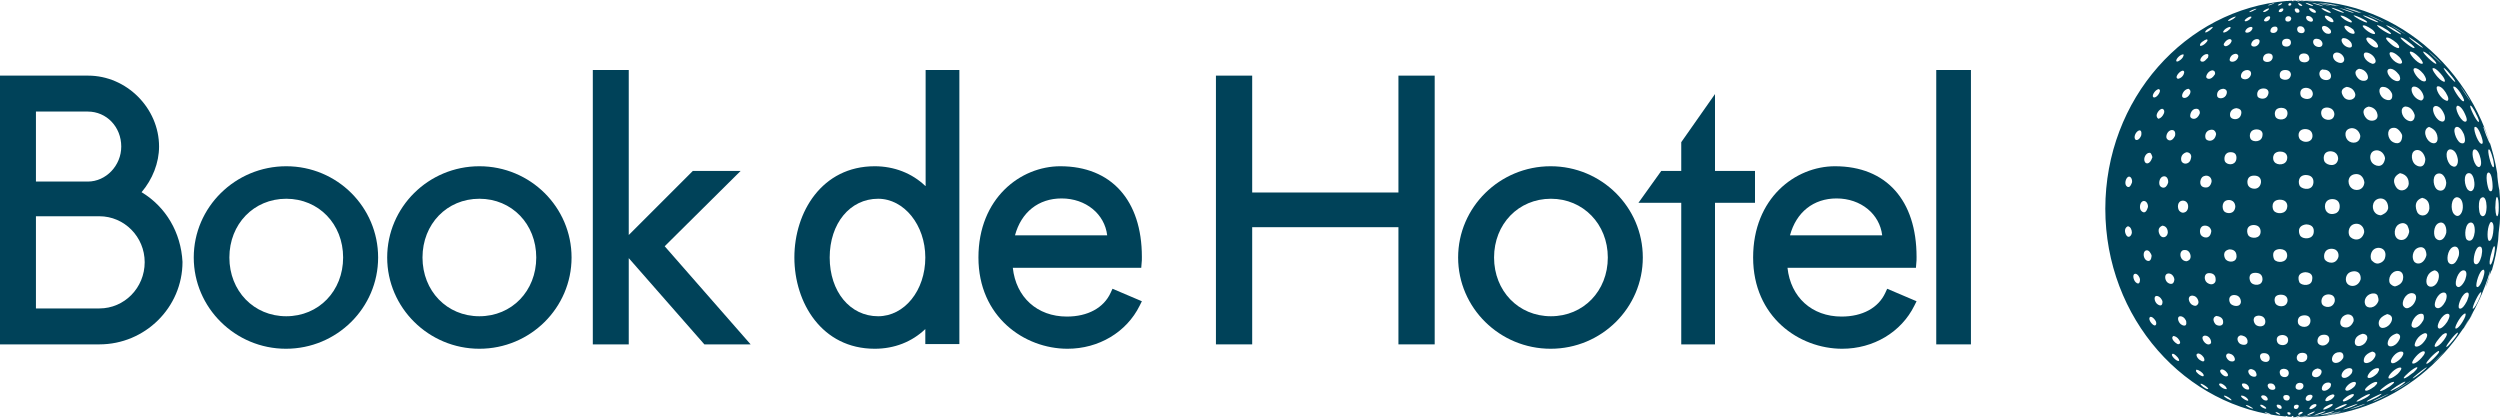 <?xml version="1.0" encoding="utf-8"?>
<!-- Generator: Adobe Illustrator 27.0.0, SVG Export Plug-In . SVG Version: 6.00 Build 0)  -->
<svg version="1.1" id="Layer_1" xmlns="http://www.w3.org/2000/svg" xmlns:xlink="http://www.w3.org/1999/xlink" x="0px" y="0px"
	 viewBox="0 0 800 134" style="enable-background:new 0 0 800 134;" xml:space="preserve">
<style type="text/css">
	.st0{fill:#004259;}
</style>
<g>
	<g>
		<path class="st0" d="M45.3,61.5c3.5-4.1,5.6-9.4,5.6-14.6c0-12.3-10.4-22.7-22.7-22.7H0v86h31.8c14.6,0,26.6-11.8,26.6-26.4
			C57.9,74.4,53.1,66.2,45.3,61.5z M11.5,69.2h20.3c8,0,14.5,6.6,14.5,14.7c0,8.2-6.5,14.8-14.5,14.8H11.5V69.2z M28.1,58.1H11.5
			V35.7h16.6c6,0,10.7,4.9,10.7,11.2C38.8,53,33.9,58.1,28.1,58.1z"/>
		<path class="st0" d="M91.6,53.2C75.3,53.2,62,66.3,62,82.4s13.3,29.2,29.5,29.2c16.3,0,29.5-13.1,29.5-29.2S107.9,53.2,91.6,53.2z
			 M109.8,82.4c0,10.7-7.8,18.8-18.2,18.8c-10.4,0-18.2-8.1-18.2-18.8s7.8-18.8,18.2-18.8C102,63.6,109.8,71.7,109.8,82.4z"/>
		<path class="st0" d="M153.4,53.2c-16.3,0-29.5,13.1-29.5,29.2s13.3,29.2,29.5,29.2c16.3,0,29.5-13.1,29.5-29.2
			S169.7,53.2,153.4,53.2z M171.6,82.4c0,10.7-7.8,18.8-18.2,18.8c-10.4,0-18.2-8.1-18.2-18.8s7.8-18.8,18.2-18.8
			C163.8,63.6,171.6,71.7,171.6,82.4z"/>
		<polygon class="st0" points="237,54.7 221.7,54.7 201.2,75.2 201.2,22.4 189.7,22.4 189.7,110.2 201.2,110.2 201.2,82.6 
			225.4,110.2 240.2,110.2 212.7,78.8 		"/>
		<path class="st0" d="M296.1,59.5c-4.3-4.1-10-6.3-16.2-6.3c-16.9,0-25.7,14.7-25.7,29.2s8.8,29.2,25.7,29.2
			c6.3,0,11.9-2.2,16.2-6.3v4.8H307V22.4h-10.8V59.5z M296.1,82.4c0,10.6-6.7,18.8-15.1,18.8c-9,0-15.5-7.9-15.5-18.8
			S272,63.6,281,63.6C289.3,63.6,296.1,72,296.1,82.4z"/>
		<path class="st0" d="M365.3,84.4c0.1-0.7,0.1-1.4,0.1-2.2c0-18.1-9.8-29-26.1-29c-12.7,0-26.2,10.2-26.2,29.2s14.7,29.2,28.5,29.2
			c10,0,18.9-5.3,23.1-13.8l0.7-1.4l-9.4-4l-0.6,1.3c-2.2,4.8-7.3,7.6-14,7.6c-9.5,0-16.3-6.2-17.3-15.6h41.1L365.3,84.4z
			 M324.8,75.3c2-7.4,7.5-11.8,14.9-11.8c7.8,0,13.8,5,14.6,11.8H324.8z"/>
		<polygon class="st0" points="447.5,61.6 400.7,61.6 400.7,24.2 389.1,24.2 389.1,110.2 400.7,110.2 400.7,72.7 447.5,72.7 
			447.5,110.2 459.1,110.2 459.1,24.2 447.5,24.2 		"/>
		<path class="st0" d="M496.2,53.2c-16.3,0-29.6,13.1-29.6,29.2s13.3,29.2,29.6,29.2c16.3,0,29.5-13.1,29.5-29.2
			S512.5,53.2,496.2,53.2z M514.5,82.4c0,10.7-7.8,18.8-18.2,18.8c-10.4,0-18.2-8.1-18.2-18.8s7.8-18.8,18.2-18.8
			C506.6,63.6,514.5,71.7,514.5,82.4z"/>
		<polygon class="st0" points="561.6,54.7 548.8,54.7 548.8,30.1 538,45.5 538,54.7 531.6,54.7 524.3,64.9 538,64.9 538,110.2 
			548.8,110.2 548.8,64.9 561.6,64.9 		"/>
		<path class="st0" d="M613.2,84.4c0.1-0.7,0.1-1.4,0.1-2.2c0-18.1-9.7-29-26.1-29c-12.7,0-26.2,10.2-26.2,29.2s14.7,29.2,28.5,29.2
			c10,0,18.9-5.3,23.1-13.8l0.7-1.4l-9.4-4l-0.6,1.3c-2.2,4.8-7.3,7.6-14,7.6c-9.5,0-16.3-6.2-17.3-15.6h41.1L613.2,84.4z
			 M572.8,75.3c2-7.4,7.5-11.8,14.9-11.8c7.8,0,13.8,5,14.6,11.8H572.8z"/>
		<rect x="619.6" y="22.4" class="st0" width="11.1" height="87.8"/>
	</g>
	<g>
		<path class="st0" d="M737.8,0.3c0.3,0,0.5,0,0.8,0.1c0.3,0,0.6,0.1,0.8,0.1c-0.3,0-0.7-0.1-1-0.1c-0.1,0-0.1,0-0.2,0
			C738.1,0.3,738,0.3,737.8,0.3z"/>
		<path class="st0" d="M737.3,133.7c0.1,0,0.1,0,0.2,0c0.2,0,0.4,0,0.6,0C737.7,133.7,737.5,133.7,737.3,133.7z"/>
		<path class="st0" d="M795.5,91.7c-0.1,0.2-0.1,0.2-0.1,0.3c0,0,0,0,0,0c0-0.4,1.8-5.6,2-5.6c0,0,0,0.1,0,0.1
			c0.9-3.1,1.6-6.3,2-9.6c0-0.9,0.3-4,0.5-5.3c0.1-1.5,0.2-3,0.2-4.6c0-2.1-0.1-4.1-0.3-6.1c-0.3-1.2-0.7-4.4-0.7-5.5
			c-5.2-31.3-31-55.1-62-55.2c0.4,0,0.9,0.1,1.3,0.1c0.1,0,0.1,0,0.2,0c1.3,0.1,2.3,0.2,2.9,0.3c0,0,0,0,0,0c0,0,0,0,0,0
			c0,0,0,0-0.1,0c-0.6-0.1-1.2-0.1-1.8-0.2c0.8,0.1,1.3,0.2,1.5,0.2c-1,0-2-0.2-3-0.3c-0.2,0-0.4,0-0.5,0c-0.2,0-0.5,0-0.7,0
			c0,0,0,0-0.1,0c0.5,0,1,0.1,1.5,0.1c0.9,0.1,1.8,0.2,2,0.2c0,0,0,0-0.7-0.1c-0.4,0-1.2-0.1-2-0.2c-0.3,0-0.6,0-0.9-0.1
			c-0.1,0-0.2,0-0.3,0c0.3,0,0.7,0.1,1.1,0.1c0.8,0.1,1.4,0.2,1.6,0.2c0,0-0.1,0-0.8-0.1c-0.8-0.1-1.4-0.2-2.1-0.2
			c-0.1,0-0.3,0-0.4,0c0.2,0,0.4,0,0.6,0.1c0.5,0.1,1,0.2,1.1,0.2c0,0,0,0-0.2,0c-0.6-0.1-1.1-0.2-1.7-0.3c-0.1,0-0.1,0-0.2,0
			c-0.2,0-0.3,0-0.5,0c0.1,0,0.2,0,0.3,0.1c0.3,0.1,0.6,0.1,0.6,0.2c-0.1,0.1-0.3,0-0.9-0.2c-0.1,0-0.2-0.1-0.3-0.1
			c-0.3,0-0.5,0-0.8,0c0,0,0,0,0,0c0.1,0.1,0.2,0.2,0,0.2c-0.1,0-0.2,0-0.3-0.1c-0.1,0-0.1-0.1-0.1-0.1c-0.4,0-0.8,0.1-1.2,0.1
			c-0.3,0.1-0.4,0-0.4,0c0,0,0,0,0,0c-32.5,2.7-58.1,31.4-58.1,66.5c0,35,25.5,63.7,57.9,66.5c-0.1-0.1-0.3-0.1-0.2-0.2
			c0,0,0,0,0.1,0c0.1,0,0.3,0,0.6,0.2c0,0,0,0,0,0c0.4,0,0.8,0.1,1.2,0.1c0,0,0,0,0,0c0,0,0-0.3,0.4-0.3c0.2,0,0.3,0.1,0.1,0.3
			c0,0,0,0,0,0c-0.1,0.1-0.1,0.1-0.2,0.1c0.3,0,0.6,0,0.9,0c0.3-0.1,1-0.4,1-0.4c0.3-0.1,0.4-0.1,0.5-0.1c0,0,0.1,0,0,0.1
			c-0.1,0.1-0.4,0.2-0.7,0.3c-0.2,0.1-0.5,0.1-0.7,0.1c0.2,0,0.5,0,0.7,0c0.6-0.1,1-0.2,1.8-0.4c0.5-0.1,0.7-0.2,0.9-0.2
			c0,0,0,0,0,0c0,0,0,0,0,0c-0.1,0.1-0.6,0.2-1.3,0.3c-0.5,0.1-1,0.1-1.3,0.2c0.2,0,0.3,0,0.5,0c0.7-0.1,3.7-0.5,3.9-0.5
			c0,0,0,0,0,0c-0.2,0.1-1.3,0.3-2.1,0.4h0c-0.7,0.1-1.4,0.1-1.7,0.2c0.1,0,0.2,0,0.4,0c1-0.1,1.9-0.2,2.9-0.3
			c0.7-0.1,1.3-0.2,2-0.3c-0.1,0.1-1.4,0.3-2.6,0.4c-1,0.1-1.8,0.2-2.2,0.2c0,0,0.1,0,0.1,0c0,0,0.1,0,0.1,0
			c2.5-0.2,2.5-0.2,3.2-0.3c0.8-0.1,1.6-0.3,2.4-0.3c-0.2,0-1.4,0.2-2.9,0.4c-0.3,0-0.7,0.1-1,0.1c0.3,0,0.6,0,0.9-0.1
			c0.7-0.1,1.7-0.2,3.4-0.4c-0.1,0-0.2,0-0.3,0c-1,0.1-2.1,0.3-3.1,0.4c-0.9,0.1-1.4,0.1-2.1,0.2c28.1-0.3,51.8-20,59.7-47
			C796.7,88.4,796.1,90.1,795.5,91.7z M730.6,3.3c-0.4,0.7-1.3,0.7-1.4,0.4c-0.1-0.2,0.3-1,1.1-1C730.9,2.7,730.6,3.2,730.6,3.3z
			 M729,109.9c-0.5-0.5-1.1-2.6,1.4-2.7c0.2,0,1.9,0.1,1.8,1.7C732.1,110.8,729.7,110.7,729,109.9z M732.4,119.6
			c-0.2,1.4-2,1.3-2.6,0.5c-0.2-0.3-0.9-2,1-2.1C732.6,118.1,732.4,119.4,732.4,119.6z M729.5,63.9c2.6,0,2.5,2,2.4,2.4
			c-0.3,2.4-3.5,2.3-4.3,1.1C727.1,66.8,726.6,64,729.5,63.9z M729.6,48.5c2.3,0,2.4,1.7,2.3,2.2c-0.2,2.3-3.3,2.3-4.1,1.1
			C727.2,51.2,726.9,48.6,729.6,48.5z M729.6,79.7C729.6,79.7,729.6,79.7,729.6,79.7C729.6,79.7,729.6,79.7,729.6,79.7
			C729.6,79.7,729.6,79.7,729.6,79.7C729.6,79.7,729.6,79.7,729.6,79.7C729.6,79.7,729.6,79.7,729.6,79.7
			C729.6,79.7,729.7,79.7,729.6,79.7C729.7,79.7,729.7,79.7,729.6,79.7C729.7,79.7,729.7,79.7,729.6,79.7c2.3,0.1,2.3,1.7,2.3,2.2
			c-0.2,2.3-3.2,2.3-4.1,1.2C727.5,82.7,726.5,79.8,729.6,79.7z M728.3,37.6c-0.5-0.6-0.9-3.1,1.8-3.1c2,0.1,1.9,1.6,1.9,1.9
			C731.8,38.7,729,38.5,728.3,37.6z M730.2,1c0.1,0,0.2,0,0,0.2c-0.1,0.1-0.2,0.1-0.2,0.2c-0.8,0.5-1.1,0.3-1.1,0.3
			C728.9,1.5,729.8,1,730.2,1z M728.8,9.6c-0.4,1.2-1.9,1.1-2.2,0.6c-0.2-0.3,0-1.7,1.4-1.7C729,8.5,728.8,9.4,728.8,9.6z M727.7,1
			C727.7,1,727.7,1,727.7,1c0.1,0.1,0.1,0.1-0.7,0.4c-1.2,0.5-1.2,0.3-1.2,0.3C725.8,1.6,726.6,1.3,727.7,1z M726.3,6.1
			c-0.5,0.9-1.7,0.9-1.8,0.5c-0.1-0.3,0.6-1.3,1.5-1.4C726.7,5.2,726.4,5.8,726.3,6.1z M725.9,2.7c0.1,0,0.4,0,0,0.4
			c0,0-0.1,0.1-0.2,0.2c-0.8,0.6-1.5,0.7-1.5,0.4C724.2,3.5,725.3,2.8,725.9,2.7z M725.9,17.1c1.8,0,1.3,1.6,1.3,1.6
			c-0.5,1.5-2.5,1.3-2.9,0.6C724,18.9,724.1,17.2,725.9,17.1z M721.3,72c2,0.1,2.1,1.7,2.1,2.1c0,2.4-2.9,2.3-3.8,1.4
			C718.9,74.7,718.5,72,721.3,72z M721.3,56.2c2.6,0,2.2,2.2,2.2,2.3c-0.5,2.6-3.3,2.1-4,1C719,58.8,718.7,56.2,721.3,56.2z
			 M721.7,87.3c1.5,0,2.3,0.7,2.3,2.1c-0.1,2.2-2.8,2-3.6,1.1C719.8,89.9,719.1,87.3,721.7,87.3z M720.3,44.6
			c-0.6-0.7-0.7-3.2,1.9-3.2c1.9,0.1,1.9,1.5,1.8,1.9C723.8,45.6,721,45.5,720.3,44.6z M722.5,31c-0.3-0.4-0.6-2.6,1.8-2.7
			c1.7,0,1.7,1.3,1.6,1.6C725.4,32.3,722.9,31.6,722.5,31z M722.9,13.9c-0.7,1.3-2.3,1.2-2.5,0.5c-0.1-0.5,0.4-1.8,1.8-1.9
			C723.6,12.5,722.9,13.9,722.9,13.9z M718.5,10.2c-0.1-0.3,0.4-1.4,1.8-1.6c0.2,0,0.9,0.1,0.2,1.1
			C719.8,10.6,718.6,10.6,718.5,10.2z M722,2.8c0.1,0,0.1,0,0,0.1c-0.1,0.1-0.3,0.2-0.7,0.4c-0.5,0.3-0.7,0.4-1.5,0.6
			C719.6,3.5,721.7,2.8,722,2.8z M720.2,5.3c0.1,0,0.6,0-0.1,0.7c-0.1,0-0.1,0.1-0.2,0.2c-1.3,1-1.7,0.5-1.6,0.4
			C718.4,6.1,719.6,5.3,720.2,5.3z M719.1,22.4c1.6,0.1,1.2,1.5,1.2,1.5c-0.6,1.9-2.7,1.7-3.1,0.9C716.9,24.3,717.2,22.5,719.1,22.4
			z M717.2,36.4c-0.4,2.2-2.8,2-3.4,1.1c-0.4-0.6-0.4-2.6,1.8-2.9C716.2,34.7,717.5,34.9,717.2,36.4z M713.4,79.8
			c0.6,0,2.3,0.1,2.3,2.2c0,2-2.4,2.1-3.4,1.1C711.8,82.6,710.9,80.3,713.4,79.8z M712.8,119.5c0.5,1-0.3,1-0.8,0.9
			c-0.9-0.3-2.1-1.7-1.3-2.1c0.1,0,0.2-0.1,0.3-0.1C712,118.3,712.5,119.1,712.8,119.5z M711.7,67.6c-0.7-0.8-0.9-3.6,1.6-3.6
			c2.1,0.1,2,2.2,2,2.2C715,68.8,712.4,68.4,711.7,67.6z M712,51.7c-0.4-0.8-0.3-3,1.8-3c2.4,0,1.8,2.3,1.8,2.4
			C715.1,53.1,712.6,52.8,712,51.7z M713.8,13.8c-0.5,0.7-1.3,1-1.6,1c0,0-0.6-0.1-0.6-0.5c-0.1-0.4,0.9-1.7,1.9-1.8
			C714.2,12.6,714.3,13.1,713.8,13.8L713.8,13.8z M716.1,18.6c-0.7,1.4-2.4,1.4-2.6,0.7c-0.1-0.4,0.3-2,2-2.1
			C715.8,17.3,716.6,17.5,716.1,18.6z M713,6.6c0.1-0.4,1.7-1.2,2.3-1.3c0.1,0,0.3,0-0.2,0.4c-0.3,0.2-0.4,0.3-0.5,0.4
			C713,7,713,6.7,713,6.6z M713.5,8.6c0.7,0.1,0,0.8-0.3,1h0c-0.8,0.8-1.9,1-1.8,0.6C711.4,10,712,9,713.5,8.6z M711.4,28.4
			c1,0.1,1.4,0.7,1.1,1.7c-0.5,1.6-2.5,1.6-2.9,0.9C709.3,30.5,709.3,28.6,711.4,28.4z M709.1,43.2c-0.6,2.4-2.7,2-3.2,1.3
			c-0.4-0.6-0.5-2.8,1.8-3c0,0,0,0,0,0c0,0,0,0,0,0s0,0,0,0c0,0,0,0,0,0c0,0,0,0,0,0c0,0,0,0,0,0c0,0,0,0,0,0c0,0,0,0,0,0
			c0.2,0,0.7,0,1,0.4C708.8,42,709.3,42.6,709.1,43.2z M704.7,56.7c0.4-0.4,0.9-0.4,1.2-0.5c1.7,0,1.9,1.6,1.8,2
			c-0.4,1.7-1.4,1.8-1.8,1.8c0,0,0,0,0,0c0,0,0,0,0,0c0,0,0,0,0,0c0,0,0,0,0,0c0,0,0,0,0,0c0,0,0,0,0,0c0,0,0,0,0,0c0,0,0,0,0,0
			C703.5,60,703.9,57.5,704.7,56.7z M704.1,19.3c-0.1-0.6,1-2,2.1-2c0.3,0,0.4,0.1,0.5,0.3c0,0.2-0.1,0.7-0.1,0.7
			c0,0.1-0.1,0.1-0.1,0.2c-0.7,0.8-1.1,1.1-1.4,1.2C704.6,19.8,704.2,19.7,704.1,19.3z M708.7,22.9c0,0,0.3,0.6,0,1
			c-1.3,2-2.6,1.3-2.7,0.8c-0.1-0.6,0.7-2.1,2-2.2C708.5,22.6,708.6,22.8,708.7,22.9z M707.9,8.6c0.2,0,0.3,0.2-0.2,0.6
			c-0.1,0.1-0.3,0.2-0.4,0.4c-0.3,0.2-1.1,0.8-1.6,0.8h0h0c0,0,0,0,0,0c0,0,0,0,0,0c0,0,0,0,0,0c0,0,0,0,0,0c0,0,0,0,0,0
			c0,0,0,0,0,0C705.4,9.7,707.5,8.7,707.9,8.6z M706.1,12.6c0.4,0,0.5,0.4-0.2,1.1c-0.6,0.6-1.2,1-1.8,1
			C703.5,13.9,705.6,12.7,706.1,12.6z M705.6,72.2c0.6,0,1,0.2,1.4,0.5c0,0,0.7,0.7,0.6,1.4c-0.4,2.7-2.7,2-3.3,1.1
			C703.8,74.5,703.7,72.2,705.6,72.2z M705.3,114.6c0.5,1.5-0.8,1-1,0.8c-1.1-0.5-1.8-1.9-1.2-2.2c0.1,0,0.2,0,0.3-0.1
			C704.4,113.2,705.2,114.3,705.3,114.6z M702.8,34.8c0.6,0,0.8,0.3,0.9,0.4c0,0,0.4,0.6,0.2,1.2c-1,2.3-2.7,1.7-3,1
			C700.7,36.6,701.3,34.8,702.8,34.8z M698.2,51.8c-0.4-0.5-0.6-2.6,1.6-3.1c1.5,0.2,1.5,1.5,1.3,2
			C700.8,52.5,698.9,52.8,698.2,51.8z M700.2,66.3c-0.1,1.1-0.7,1.5-1,1.6c-0.8,0.4-1.4,0-1.8-0.4c-0.7-0.8-0.8-3.2,1.1-3.3
			C699.6,64.2,700.3,65.1,700.2,66.3z M700.8,30c-0.8,1.6-2.3,1.6-2.5,0.9c-0.2-0.6,0.5-2.3,2-2.5C700.7,28.6,701.2,29,700.8,30z
			 M698.6,24.1c-0.3,0.5-0.8,0.9-1.5,1.1c-0.4,0.1-0.6-0.4-0.6-0.4c-0.1-0.7,1.1-2.1,2-2.2C699.3,22.7,698.8,23.8,698.6,24.1z
			 M698.6,17.4c0.5,0-0.2,1.1-0.2,1.1c-0.8,1-1.9,1.5-2,1C696.3,18.8,697.7,17.4,698.6,17.4z M695,41.6c1.3,0,1.1,1.5,1,1.9
			c-1.1,2.2-2.4,1.4-2.7,0.7C693,43.5,693.6,41.7,695,41.6z M693.8,58.5c-0.8,2.4-2.4,1.5-2.7,0.8c-0.4-0.9,0-2.8,1.4-2.9
			C693.8,56.4,693.9,58.1,693.8,58.5z M692.4,36.4c-0.4,0.9-1,1.3-1.2,1.4c-0.3,0.2-0.5,0.2-0.5,0.2c0,0-0.4-0.2-0.5-0.6
			c-0.4-0.8,0.7-2.5,1.7-2.6C692.4,34.9,692.8,35.5,692.4,36.4z M690.8,28.5c0.5,0.2,0.5,0.7,0.1,1.4c-0.8,1.4-1.9,1.6-2,0.9
			C688.8,30.2,689.7,28.7,690.8,28.5z M687.8,48.9c0.2,0,0.4,0,0.6,0.4c0.4,0.8,0.4,1.1,0.3,1.2v0c-0.8,2.3-2.1,2-2.4,1.2
			C685.8,50.6,686.7,48.9,687.8,48.9z M684.7,41.7c0.8,0.1,0.5,1.5,0.5,1.6c-0.5,1.4-1.6,1.9-2,1.2
			C682.7,43.5,683.7,41.8,684.7,41.7z M680.6,75.5c-0.5-0.5-1.2-2.4,0.3-3.1c0.9,0.1,1.3,1.2,1.3,2
			C682.1,75.5,681.2,76.2,680.6,75.5z M682.2,58.5c-0.9,2.5-1.9,0.8-1.9,0.8c-0.5-0.9,0.1-2.7,1-2.8C682.2,56.6,682.4,58,682.2,58.5
			z M683.4,90.3c-0.8-0.8-1.1-2.7-0.1-2.7c0.8,0,1.5,1.3,1.5,1.8C684.8,91.3,683.8,90.7,683.4,90.3z M685,67.2c-0.5-1-0.1-2.8,1-2.9
			c1.2,0,1.5,1.7,1.3,2.1c-0.3,0.9-0.6,1.4-1,1.5C685.9,68.1,685.3,67.7,685,67.2z M686.5,83c-0.8-0.9-0.7-2.8,0.4-2.9
			c0.2,0,0.6,0,1,0.5c0.1,0.2,0.7,0.9,0.6,1.4v0v0v0C688.3,84.2,686.9,83.5,686.5,83z M689.3,104.1c-0.9-0.4-2.1-2.2-1.2-2.7
			c0.1,0,0.1,0,0.2,0c0.6,0,1.4,1,1.6,1.5C690.2,103.8,689.8,104.3,689.3,104.1z M690.2,97.2c-0.9-0.9-1-2.5-0.1-2.5
			c1.1,0,1.9,1.4,1.9,1.8C692,98.8,690.2,97.2,690.2,97.2z M691.4,75.5c-0.4-0.4-1.5-2.5,0.6-3.3c1.6,0.2,1.7,1.8,1.7,2.2
			C693.6,75.8,692.2,76.4,691.4,75.5z M693.4,90.2c-0.7-0.8-0.9-2.6,0.5-2.7c1.4,0,1.9,1.5,1.9,1.9
			C695.6,91.7,693.8,90.7,693.4,90.2z M697,115.5c-0.8-0.1-2.4-1.8-1.9-2.2c0.1-0.1,0.2-0.1,0.2-0.1c0.6,0,1.6,1.2,1.6,1.2
			C697.5,115.2,697.4,115.6,697,115.5z M696.8,110.1c-0.5-0.2-2.5-1.8-1.3-2.6c1.3,0.2,1.9,1.4,2,1.6
			C697.9,109.8,697.4,110.3,696.8,110.1z M697.8,103.7c-0.9-0.8-1.2-2.4-0.2-2.5c0,0,0.1,0,0.1,0c1.2,0,1.9,1.4,1.9,1.7
			C699.9,105,698.1,104,697.8,103.7z M699.7,83.6C699.7,83.6,699.7,83.6,699.7,83.6C699.7,83.6,699.7,83.6,699.7,83.6
			C699.7,83.6,699.7,83.6,699.7,83.6C699.7,83.6,699.7,83.6,699.7,83.6C699.7,83.6,699.7,83.6,699.7,83.6
			C699.7,83.6,699.7,83.6,699.7,83.6C699.7,83.6,699.7,83.6,699.7,83.6c-2.1-0.1-2.4-2.6-1.5-3.3c0.3-0.3,0.7-0.3,1-0.3
			c1.3,0,1.8,1.3,1.8,2.1C701,83.2,700.1,83.5,699.7,83.6C699.7,83.6,699.7,83.6,699.7,83.6z M701.4,97.5c-1-0.7-1.6-2.7,0-2.9
			c0.1,0,0.1,0,0.2,0c0,0,0,0,0,0c0,0,0,0,0,0c0,0,0,0,0,0c0,0,0,0,0,0c0,0,0,0,0,0c0,0,0,0,0,0c0,0,0,0,0,0c0,0,0,0,0,0
			c1.6,0.1,1.9,1.8,1.9,1.9c0.1,0.8-0.4,1.1-0.7,1.3C702.2,98,701.6,97.6,701.4,97.5z M702.8,118.3c1.1,0.1,1.9,1,2.1,1.2
			c0.5,0.6,0.3,1-0.1,0.9c-0.5-0.1-1.4-0.7-1.7-1.1C702.6,118.9,702.7,118.6,702.8,118.3z M706.5,124.5c-0.6,0.1-2.6-1.4-2.3-1.7
			c0,0,0.1,0,0.1,0c0.5,0,1.7,0.9,1.7,0.9C706.6,124.2,706.8,124.5,706.5,124.5z M707.2,110.1c-0.5,0.3-1,0-1.2-0.1
			c-1-0.6-1.7-2.2-0.8-2.5c0.1-0.1,0.3-0.1,0.4-0.1c1.1,0,1.8,1,1.9,1.7C707.7,109.7,707.4,110,707.2,110.1z M706.2,90.4
			c-0.9-0.7-1.1-2.9,0.6-3c0.1,0,0.1,0,0.2,0c1.2,0,2,0.7,2,1.9c0.1,1-0.4,1.4-0.9,1.6C707.2,91.2,706.3,90.5,706.2,90.4z
			 M709.2,101.1c2,0.2,2.2,1.4,2.2,1.8c0.2,1.5-1.5,1.6-2.4,0.9C708.7,103.5,707.5,101.8,709.2,101.1z M710.2,122.8
			c0,0,0.1-0.1,0.3-0.1c0.8,0,1.7,1,1.7,1c0.7,0.9,0.2,0.9,0,0.8C711.4,124.5,709.7,123.2,710.2,122.8z M714,128.1
			c-0.5,0-2.6-1.2-2.3-1.5c0,0,0.1,0,0.1,0c0.3,0,1,0.3,1.7,0.8C714.4,128.1,714,128.1,714,128.1z M713.5,115.5
			c-0.7-0.3-1.9-1.9-0.5-2.4c0.4,0,1.7,0.2,2.1,1.5C715.5,115.8,714.1,115.8,713.5,115.5z M713.8,97.2c-0.6-0.7-0.9-2.7,1.1-2.8
			c1.9,0,2.2,1.6,2.2,2.2C716.9,98.5,714.5,98,713.8,97.2z M717,107.3c0,0,0.1,0,0.1,0c0.6,0.1,1.8,0.3,2.1,1.6
			c0.3,1.8-1.6,1.6-2.4,1.1C716,109.5,715.4,107.7,717,107.3z M719.6,123.8c0.6,1.4-1,0.7-1,0.7c-0.9-0.4-1.6-1.6-0.9-1.8
			c0.1,0,0.2,0,0.3,0C719,122.7,719.6,123.6,719.6,123.8z M717.2,126.6c0.1,0,0.1,0,0.2,0c0.7,0,1.5,0.6,1.8,1
			c0.4,0.5,0.3,0.7-0.1,0.6C718,127.9,716.8,126.8,717.2,126.6z M720.9,130.8c-0.8-0.1-2.5-1-2.2-1.2c0,0,0.1,0,0.1,0
			c0.5,0,1.5,0.6,1.6,0.7h0C721,130.6,720.9,130.7,720.9,130.8z M720.4,120.3c-0.8-0.4-1.4-1.8-0.5-2.1c0.2-0.1,0.4-0.1,0.5-0.1
			c0.9,0.2,1.4,0.6,1.6,1.3C722.5,120.8,721.1,120.7,720.4,120.3z M721.8,103.9c-0.7-0.7-1.3-2.8,1-2.9c0,0,0.1,0,0.1,0
			c1.9,0.1,2,1.6,2,1.8C725,104.8,722.6,104.7,721.8,103.9z M724.5,113c1.8,0,1.8,1.5,1.8,1.6c0,1.6-1.9,1.4-2.6,0.7
			C723.3,114.9,722.5,113,724.5,113z M724.7,128.1c-0.8-0.3-1.5-1.3-0.9-1.5c0.1-0.1,0.3-0.1,0.4-0.1c1,0,1.4,0.9,1.4,0.9
			C726,128.5,724.7,128.1,724.7,128.1z M723.3,129.6c0-0.1,0.2-0.1,0.2-0.1c0.4,0,0.9,0.3,1.4,0.7c0.6,0.5,0.1,0.6,0.1,0.6
			C724.5,130.8,723.1,130,723.3,129.6z M725.6,132.4c-0.4-0.1-0.9-0.4-0.9-0.5c0,0,0,0,0.1,0c0.2,0,0.7,0.2,1.3,0.4
			c0.6,0.3,0.6,0.3,0.6,0.4C726.7,132.7,726.1,132.5,725.6,132.4z M726.3,124.5c-0.6-0.4-1.1-1.6,0-1.8c0.1,0,0.3,0,0.3,0
			c1,0,1.4,0.7,1.5,1.2C728.3,124.9,726.9,124.9,726.3,124.5z M729.8,94.3c2.6,0,2.2,2.1,2.2,2.1c-0.4,2.2-3.2,1.8-3.8,0.8
			C728,97,727,94.4,729.8,94.3z M729.6,132.7c-0.5,0-1.6-0.6-1.4-0.8c0,0,0.2,0,0.2,0c0.5,0,1,0.5,1.1,0.5
			C729.7,132.6,729.7,132.7,729.6,132.7z M729.2,130.7c-0.5-0.2-0.9-1-0.5-1.2c0.1,0,0.2,0,0.3,0c0.3,0,0.9,0.1,1.1,0.7
			C730.3,131,729.6,130.9,729.2,130.7z M730.9,127.8c-0.1-0.1-0.8-1.4,0.7-1.4c1,0,1.2,0.7,1.1,1
			C732.6,128.4,731.3,128.3,730.9,127.8z M732.2,132.6c-0.2-0.2-0.5-0.7,0.1-0.7c0,0,0.1,0,0.1,0c0.5,0,0.6,0.4,0.6,0.5
			C733,132.8,732.4,132.8,732.2,132.6z M733.1,23.9c-0.3,2.2-2.8,1.8-3.4,1c-0.2-0.3-0.7-2.5,1.6-2.5
			C732.9,22.4,733.1,23.5,733.1,23.9z M730.5,14.5c-0.4-0.5-0.5-2.1,1.3-2.1c1.3,0,1.3,1,1.3,1.3C733,15.2,731,15.1,730.5,14.5z
			 M731.4,6.6c-0.2-0.3-0.2-1.4,0.9-1.4c0.8,0,0.9,0.6,0.9,0.8C733,7.2,731.6,7,731.4,6.6z M733.2,1.4c-0.1,0.5-0.7,0.5-0.9,0.3
			c-0.1-0.2,0-0.7,0.5-0.7C733.2,1,733.3,1.3,733.2,1.4z M795.7,66.4c-0.1,2.7-0.9,2.7-1.2,2.8h0c0,0,0,0,0,0h0c0,0,0,0,0,0
			c0,0,0,0,0,0h0c0,0,0,0,0,0c0,0,0,0,0,0c-0.7-0.1-1.1-0.8-1.2-2.2c-0.1-0.7-0.2-3.1,0.7-3.7c0.1,0,0.2-0.1,0.5-0.2
			C795.8,63.2,795.7,66.4,795.7,66.4z M739.9,120.1c0,0-0.5-1.7,1.7-2.2c0.5,0.1,1.7,0.3,1.2,1.6v0C742.2,121,740.3,121,739.9,120.1
			z M740.9,130.2c-0.8,0.7-1.9,1-1.9,0.5c0.1-0.5,0.9-1.4,1.9-1.4C741.7,129.4,741,130.2,740.9,130.2z M791.8,58.4
			c0.2,2-0.7,3.5-2,2.4c-1.2-1.1-1.7-5.3,0.2-5.4C791.1,55.3,791.7,57,791.8,58.4z M791.8,47.8c0,0,0.1,0,0.1,0c0.9,0,1.6,1.6,1.9,3
			c0.5,2.3-0.3,3-1,2.5C791.4,52.4,790.6,48,791.8,47.8z M788.6,38.9c-1.4-0.5-3.3-4.5-2.3-5c0.1,0,0.1-0.1,0.2-0.1
			c0.3,0.1,1.3,0.4,2.3,2.7C789.8,38.6,789.3,39.1,788.6,38.9z M786.3,40.6c1.3,0.1,2.2,2.5,2.2,2.5c1.1,3.8-1.2,2.6-1.2,2.6
			c-1.3-0.7-2.8-4.7-1.2-5.1C786.1,40.6,786.1,40.6,786.3,40.6z M788.1,66.5c-0.1,1.9-1.5,3.6-2.9,1.9c-1.1-1.3-0.9-5.1,1-5.3
			C787.5,63.2,788.2,64.5,788.1,66.5z M786.5,50.9c0.2,1.4-0.4,3.2-2.1,2.1c-1.5-1-2.2-4.8-0.5-5.2c0,0,0.1,0,0.3,0
			C786,48,786.4,50.4,786.5,50.9z M782.5,96.5c-1.5,2.8-3,2.3-3.3,1.5c-0.4-1,0.8-4.3,2.8-4.4C783.6,93.7,782.7,96.2,782.5,96.5
			L782.5,96.5z M770.9,74.4c-0.6,2.3-2,2.4-2.5,2.4c0,0,0,0,0,0c0,0,0,0,0,0c0,0,0,0,0,0c0,0,0,0,0,0c0,0,0,0,0,0c0,0,0,0,0,0
			c0,0,0,0,0,0c0,0,0,0,0,0c-2.5-0.1-2.6-3.5-1.1-4.8c0.6-0.5,1.3-0.6,1.6-0.6c0.3,0,1,0.1,1.5,0.8
			C770.4,72.4,771.1,73.5,770.9,74.4L770.9,74.4z M743.7,22.3c1.2,0,2,0.7,2.2,1.7c0,0,0,0,0,0v0l0,0c0.3,1.9-2,1.9-2.9,1.2
			c-0.7-0.5-0.8-1.3-0.8-1.6c0-0.3,0.1-1.2,1.1-1.4C743.4,22.3,743.6,22.3,743.7,22.3z M743.3,8.4c0.2-0.1,0.3-0.1,0.5-0.1
			c0,0,0,0,0,0h0h0c0,0,0,0,0,0h0h0c0,0,0,0,0,0h0c1.1,0.1,1.9,1.2,2,1.3c0.6,1.4-0.8,1.3-1.4,1.1C743.3,10.2,742.6,8.7,743.3,8.4z
			 M744.6,34.4C744.6,34.4,744.6,34.4,744.6,34.4C744.6,34.4,744.6,34.4,744.6,34.4C744.6,34.4,744.6,34.4,744.6,34.4
			C744.6,34.4,744.6,34.4,744.6,34.4C744.6,34.4,744.6,34.4,744.6,34.4C744.6,34.4,744.6,34.4,744.6,34.4
			C744.6,34.4,744.6,34.4,744.6,34.4C744.7,34.4,744.7,34.4,744.6,34.4c2.5,0.1,2.4,2.2,2.4,2.2c-0.2,2.3-2.9,2-3.7,1
			C742.6,36.9,742.2,34.5,744.6,34.4z M750.9,90.4c-0.5-0.9-0.4-3.5,2.5-3.6c0,0,0,0,0,0c0,0,0,0,0,0c0,0,0,0,0,0c0,0,0,0,0,0
			c0,0,0,0,0,0c0,0,0,0,0,0c0,0,0,0,0,0c0,0,0,0,0,0c2.4,0.1,2,2.6,2,2.6C754.6,92,751.7,92,750.9,90.4z M753.1,102.9
			c-0.8,1.8-2,1.9-2.4,1.9c0,0,0,0,0,0c0,0,0,0,0,0c0,0,0,0,0,0c0,0,0,0,0,0c0,0,0,0,0,0c0,0,0,0,0,0c0,0,0,0,0,0c0,0,0,0,0,0
			c-2.5-0.1-2-2.5-1-3.5c0.7-0.6,1.4-0.7,1.7-0.7C753.2,100.7,753.3,102.4,753.1,102.9z M751.8,75.4c-0.6-1.3-0.1-3.7,2.2-3.8
			c2.2,0,2.7,2.2,2.5,2.9C755.6,77.6,752.5,76.8,751.8,75.4z M754.1,55.7c2.3,0.1,2.5,2.7,2.5,2.7c-0.2,2.6-3,3-4.3,1.6
			C751,58.7,751.2,55.7,754.1,55.7z M758,34.1c2.2,0.3,2.7,1.9,2.8,2.6c0.3,1.9-1.9,2.4-3.2,1.5C756.5,37.4,755.2,34.8,758,34.1z
			 M756.7,16.9c0.2-0.1,0.3-0.1,0.5-0.1c0.8,0,2.1,0.7,2.7,1.8c0.9,1.6-0.4,1.9-0.8,1.8C756.5,19.5,756,17.3,756.7,16.9z
			 M760.5,48.1c2.1,0,2.8,2.2,2.7,2.7c-0.6,3.4-3.4,2.3-4.2,1.2C758.1,50.8,758.2,48.2,760.5,48.1z M760.1,15.2
			c-1.4-0.3-3.5-2.6-2.7-3.1c0.1-0.1,0.2-0.1,0.4-0.1c1.2,0.1,2.7,1.6,2.7,1.7C761.4,15,760.9,15.4,760.1,15.2z M759.7,10.9
			C759.7,10.9,759.7,10.9,759.7,10.9C759.7,10.9,759.7,10.9,759.7,10.9C759.7,10.9,759.7,10.9,759.7,10.9
			C759.7,10.9,759.7,10.9,759.7,10.9C759.7,10.9,759.7,10.9,759.7,10.9C759.7,10.9,759.7,10.9,759.7,10.9
			C759.7,10.9,759.7,10.9,759.7,10.9C759.7,10.9,759.7,10.9,759.7,10.9c-1.5-0.1-4-2.4-3.6-2.7c0.1,0,0.2,0,0.2-0.1
			c0.9,0,2.6,1.2,3,1.5C759.8,10.1,760.4,10.9,759.7,10.9z M757.7,24.3c0.4,1.5-1.3,2-2.6,1.2c-0.8-0.5-2.5-2.7-0.2-3.5
			C757.2,22.2,757.7,24.2,757.7,24.3z M755.3,43.5c-0.1,2.4-2.7,2.7-4,1.4c-1-1-1.4-3.7,1.3-3.9c0,0,0,0,0,0c0,0,0,0,0,0
			c0,0,0,0,0,0c0,0,0,0,0,0c0,0,0,0,0,0c0,0,0,0,0,0c0,0,0,0,0,0c0,0,0,0,0,0C754.9,41.1,755.3,43.4,755.3,43.5z M750.3,31.4
			c0,0-2.5-2.6,0.6-3.6c2.5,0.2,2.8,2.4,2.8,2.4C753.8,31.9,751.6,32.5,750.3,31.4z M750.6,14.8c-1.2-0.7-1.8-2.4-0.8-2.6
			c0.1,0,0.2,0,0.2,0c1.3,0,2.4,1.3,2.5,1.7C753.1,15.7,751.4,15.3,750.6,14.8z M752.8,10.8c-1.5-0.2-3-2.1-2.5-2.5
			c0.1-0.1,0.3-0.1,0.3-0.1c1.1,0.1,2.4,1.2,2.5,1.3C753.7,10.5,753.6,10.9,752.8,10.8z M752.3,7.2c0,0-0.9-0.2-2-0.9
			C750,6.1,748.8,5.2,749,5c0,0,0.1,0,0.2,0c0.6,0,1.6,0.5,2.5,1.1C753.1,7,752.5,7.2,752.3,7.2z M750.1,18.6
			c0.3,1.1-0.6,2.1-2.3,1.2c-1.5-0.8-1.6-2.6-0.5-2.9c0.2-0.1,0.3-0.1,0.5-0.1C748.8,16.8,749.8,17.6,750.1,18.6z M747.3,68.3
			c-1.5,0.5-2.4-0.1-2.8-0.6c-0.8-0.9-1-3.9,1.8-4c1.9,0,2.5,1.3,2.4,2.6C748.6,67.7,747.7,68.2,747.3,68.3z M748.3,82.2
			c-0.8,2.7-3.7,2-4.4,0.8c-0.4-0.8-0.4-3.3,2.1-3.4C748.5,79.6,748.4,81.8,748.3,82.2z M745.7,48.4c2.7,0.1,2.5,2.5,2.5,2.5
			c-0.4,2.7-3.5,2.1-4.3,0.9C743.4,51,743.2,48.5,745.7,48.4z M745.1,94.2C745.1,94.2,745.1,94.2,745.1,94.2
			C745.1,94.2,745.1,94.2,745.1,94.2C745.1,94.2,745.1,94.2,745.1,94.2C745.1,94.2,745.1,94.2,745.1,94.2
			C745.2,94.2,745.2,94.2,745.1,94.2C745.2,94.2,745.2,94.2,745.1,94.2C745.2,94.2,745.2,94.2,745.1,94.2
			C745.2,94.2,745.2,94.2,745.1,94.2c2.5,0.1,2,2.2,2,2.3v0c-0.7,2.4-3.4,1.9-4,0.9C742.6,96.6,742.7,94.3,745.1,94.2z M748.6,112.7
			C748.6,112.7,748.6,112.7,748.6,112.7C748.6,112.7,748.6,112.7,748.6,112.7C748.6,112.7,748.6,112.7,748.6,112.7
			C748.6,112.7,748.6,112.7,748.6,112.7C748.6,112.7,748.7,112.7,748.6,112.7C748.7,112.7,748.7,112.7,748.6,112.7
			C748.7,112.7,748.7,112.7,748.6,112.7C748.7,112.7,748.7,112.7,748.6,112.7c0.3,0,0.8,0,1.1,0.5c0.3,0.5,0.2,1.1,0.1,1.4
			c-1.1,1.9-3.2,1.9-3.5,0.8C746,114.6,746.6,112.7,748.6,112.7z M751.9,117.8c1.5,0.1,0.6,1.7,0.6,1.7c-1.3,1.7-3,1.8-3.2,0.8
			C749.2,119.3,750.3,117.8,751.9,117.8z M752.9,126.1c0.6,0,0.3,0.5,0,0.8c-0.2,0.2-0.5,0.4-0.7,0.6c-1.8,1.1-2.5,1.1-2.5,0.7
			C749.7,127.8,751.7,126.2,752.9,126.1z M753.2,123.9c-2,1.7-2.8,1.1-2.7,0.6c0.1-0.7,1.5-2.2,2.8-2.3c1.2,0,0.3,1.3,0.1,1.5
			C753.3,123.8,753.2,123.9,753.2,123.9z M753.6,110c0,0-0.7-2.4,2.5-3.2c2,0.2,1.4,1.9,1.2,2.2C756.6,110.7,754.1,111.4,753.6,110z
			 M759.1,112.5c1.7,0.3,1,1.7,0.6,2.2c-0.9,1.4-3.2,2.1-3.3,0.8C756.4,114.9,756.5,113.4,759.1,112.5z M760.3,122.2
			c0.5,0,0.7,0.4-0.3,1.3c-0.3,0.3-0.3,0.3-0.5,0.4c-2.1,1.5-2.7,1.2-2.7,0.8C756.8,124.2,759,122.3,760.3,122.2z M760.7,119.5
			c-1.7,1.7-3.1,1.7-3.1,1.1c0-0.8,1.6-2.8,3.2-2.8C762,117.8,760.7,119.5,760.7,119.5z M761.1,96.3c-0.9,2.5-3.6,2.6-4.2,1.2
			c-0.7-1.5,0.5-3.6,2.6-3.6c0.3,0,0.9,0,1.3,0.6C761,95,761.2,95.8,761.1,96.3z M758.9,83.3c-0.7-1.2-0.2-3.9,2.2-4
			c1.6,0,2.5,1.2,2.2,2.8c-0.1,0.8-0.6,1.8-2.1,2.2C759.9,84.6,759,83.3,758.9,83.3z M761.9,68.9c0,0-1.3,0-2-1
			c-1.2-1.5-0.6-4.4,2-4.4c1.9,0.1,2.4,2.1,2.3,3.2C763.9,68.1,762.6,68.6,761.9,68.9z M762.6,31.4c-1.5-1.2-1.6-3.5-0.2-3.6
			c0.1,0,0.1,0,0.2,0c1.9,0,2.9,2.1,2.9,2.4C765.8,32.8,763.5,32.1,762.6,31.4z M764.4,22.1c0.1,0,0.2-0.1,0.6-0.1
			c1.5,0.1,2.8,2.1,2.8,2.1c0.8,1.9-0.5,2.1-1.4,1.7C764.7,25.2,763.2,22.7,764.4,22.1z M766,40.9c0.4,0,0.9,0,1.6,0.7
			c0,0,1.1,1.1,1.1,1.9c-0.1,3.3-2.7,2.4-3.6,1.5C763.8,43.6,763.8,40.9,766,40.9z M770.8,58.7c-0.1,2-2.4,3-3.8,1.5
			c0,0-2.6-3,1-4.8C770.6,55.9,770.8,57.9,770.8,58.7z M767.3,86.7c2,0.1,1.8,2.2,1.6,2.9c-0.4,1.3-1.6,1.8-2.3,2
			c-0.6,0.2-1.5-0.5-1.8-0.9C764,89.3,765.1,86.7,767.3,86.7z M770.2,38.4c-1.7-1-2.4-3.9-0.6-4.3c0.1,0,0.2,0,0.3,0
			c1.8,0.1,2.6,2,2.8,2.7C772.8,37.7,772.3,39.6,770.2,38.4z M772.1,27.8c0.1-0.1,0.3-0.1,0.4-0.1c1.1,0,2.2,1,2.8,2.3v0
			c0.5,1.1,0.2,1.5,0.1,1.7c-0.4,0.6-0.7,0.5-1.2,0.3C772,31.2,771.1,28.3,772.1,27.8z M773.5,48c1.9,0,2.6,2.4,2.6,3
			c-0.2,3.2-2.6,2.4-3.5,1.4C771.5,51.2,771.3,48.1,773.5,48z M774.7,79.1c0.3,0,0.9,0.1,1.3,0.7c0.2,0.3,0.6,1.4,0.4,2.1
			c-0.9,2.9-3.3,2.9-4,1.6C771.6,82.1,772.2,79.2,774.7,79.1z M773.7,68.2c-0.3-0.4-1.9-3.8,1.4-4.9c2.3,0.5,2.3,2.5,2.3,3.4
			C777.1,69.2,774.7,69.5,773.7,68.2z M779.1,86.5c1.2,0.3,1.6,1.3,1.2,2.9c-0.8,2.7-3,2.8-3.6,1.7
			C776.1,90.2,776.4,87.2,779.1,86.5z M779.6,60.4c-1.1-1.2-1.4-4.8,0.9-4.9c1.8,0,2.3,2.5,2.3,3C782.6,61.6,780.4,61.3,779.6,60.4z
			 M782.8,74.5c-0.9,3.2-3,2.6-3.6,1.4c-0.6-1.2-0.4-4.5,1.9-4.7C782.9,71.3,782.9,74,782.8,74.5z M783.1,32.3
			c-2.4-0.6-3.9-4.2-3.2-4.6c0.1-0.1,0.2-0.1,0.3-0.1c1.3,0,2.6,2.2,2.7,2.5C783.9,31.8,783.3,32.2,783.1,32.3z M782.2,36.7
			c0.4,1.1,0.3,2.8-1.4,2c-1.7-0.8-3-4.2-1.7-4.7c0.1,0,0.2-0.1,0.4-0.1C781.1,34,782,36.2,782.2,36.7z M779.9,43.3
			c0.6,2.5-0.9,3-2.2,2.2c-1.5-0.9-2.6-4.1-0.4-4.9C777.9,40.9,779.4,41.4,779.9,43.3z M775.4,16.5c0.8,0.1,2.2,1.4,3,2.2
			c1,1,1.5,1.7,1.1,1.7C778.9,20.5,775.3,17.1,775.4,16.5z M775.6,23.8c1.4,2.1,0.5,2.4-0.2,2.2c-1.5-0.3-3.7-3.5-2.9-4.1
			c0.2-0.1,0.4-0.1,0.4-0.1C774.2,21.9,775.6,23.8,775.6,23.8z M774.9,20.4c-1.4-0.1-4.2-3.4-3.7-3.8c0.1-0.1,0.2-0.1,0.2-0.1h0h0h0
			c0,0,0,0,0,0c0,0,0,0,0,0c0,0,0,0,0,0c0,0,0,0,0,0c0,0,0,0,0,0c1.2,0.1,2.9,2,2.9,2C775.4,19.8,775.6,20.5,774.9,20.4z
			 M772.5,15.4c-0.8,0-4.7-3.1-4.3-3.4c0,0,0.1,0,0.1,0c0.9,0.1,2.9,1.8,2.9,1.8C771.8,14.2,773.1,15.4,772.5,15.4z M768.1,20.4
			L768.1,20.4C768.1,20.4,768.1,20.4,768.1,20.4C768.1,20.4,768.1,20.4,768.1,20.4L768.1,20.4C768.1,20.4,768.1,20.4,768.1,20.4
			L768.1,20.4L768.1,20.4C768.1,20.4,768.1,20.4,768.1,20.4c-2-0.1-4-3-3.3-3.6c0.1-0.1,0.2-0.1,0.4-0.1c1.1,0,2.7,1.6,2.9,1.9
			C769.2,20.3,768.4,20.3,768.1,20.4z M767.5,15.4c0,0-0.9,0-2.3-1.2c0,0-2-1.7-1.6-2.1c0.1-0.1,0.1-0.1,0.3-0.1
			c1.2,0.1,2.9,1.7,3.1,1.8C768.3,15.2,767.5,15.4,767.5,15.4z M765,10.9c-0.7,0.1-4.7-2.5-4.3-2.9c0,0,0,0,0,0
			c1,0.2,2.6,1.2,3.2,1.6C764.7,10.2,765.5,10.9,765,10.9z M756.1,4.9C756.1,4.9,756.1,4.9,756.1,4.9C756.1,4.9,756.1,4.9,756.1,4.9
			L756.1,4.9L756.1,4.9L756.1,4.9L756.1,4.9L756.1,4.9L756.1,4.9C756.1,4.9,756.1,4.9,756.1,4.9L756.1,4.9c0.6,0,2.6,0.9,3.3,1.2
			c0.4,0.2,1.7,0.9,1.7,1C760.7,7.4,756.3,5.2,756.1,4.9z M756.4,6.2L756.4,6.2c0.9,0.5,1.3,0.9,1,1c-0.6,0.1-4.1-1.8-4.3-2.3
			C754.2,5,756.4,6.2,756.4,6.2z M753.3,4.2c-0.4,0-4.8-1.6-4.9-1.7c0,0,0,0,0,0c0.9,0.2,2.2,0.6,3.1,0.9
			C751.9,3.5,753.2,4,753.3,4.2C753.4,4.2,753.3,4.2,753.3,4.2z M748.5,3.2L748.5,3.2c1.1,0.5,1.7,0.8,1.5,0.9
			c-0.4,0.1-3.8-1.3-3.9-1.6c0,0,0,0,0,0c0,0,0,0,0.1,0C746.6,2.5,748.1,3.1,748.5,3.2z M746.4,6.1c0.5,0.7,0.4,1.1-0.2,1
			c-1.4-0.2-2.5-1.7-2.2-2c0.1-0.1,0.2-0.1,0.3-0.1C745.1,5,746.2,5.8,746.4,6.1z M745.8,4.1c0,0-0.5,0.1-1.6-0.5
			c-0.5-0.2-1.5-0.9-1.3-1c0,0,0.1,0,0.1,0c0.6,0,2,0.7,2.3,0.9C745.8,3.8,746,4.1,745.8,4.1z M743.2,13.9c0.1,1.5-1.7,1.3-2.4,0.7
			c-0.8-0.6-0.9-2.1,0.3-2.2c0,0,0.1,0,0.1,0C743,12.4,743.2,13.9,743.2,13.9z M738,71.8c2.2,0.1,2.5,1.4,2.4,2.5
			c-0.2,2.4-3.3,2.3-4.2,1.3C735.7,75.1,734.7,72.2,738,71.8z M737.8,56c1.7,0,2.6,0.9,2.5,2.4c-0.2,2.7-3.4,2.3-4.3,1.2
			C735.4,58.8,735.2,56.1,737.8,56z M740.7,4.1c-1.1-0.1-2.1-1.3-1.7-1.5c0.1,0,0.1,0,0.2,0c0.6,0,1.5,0.6,1.7,0.8
			C741.2,3.8,741.2,4.1,740.7,4.1z M740.1,6.1c0.3,1.1-0.9,0.9-1.4,0.6c-0.8-0.4-1-1.4-0.4-1.6c0.1,0,0.2,0,0.2,0
			C739.5,5.1,740,5.9,740.1,6.1z M740.1,30.2c-0.3,2-2.9,1.7-3.7,0.7c-0.4-0.5-0.8-2.7,1.5-2.8C740.3,28.2,740.1,30.2,740.1,30.2z
			 M737.6,41.3c1.5,0,2.4,0.8,2.4,2.2c0,0.4-0.1,1.4-1.4,1.8c-1.6,0.4-2.6-0.7-2.6-0.7C735.3,43.8,735.1,41.4,737.6,41.3z
			 M735.9,90.5c-0.2-0.3-1.4-3.1,1.8-3.4c2.1,0.1,2.4,1.3,2.2,2.3C739.8,91.6,736.8,91.5,735.9,90.5z M739.3,103.1
			c-0.5,2.1-3.2,1.7-3.8,0.6c-0.2-0.3-0.8-2.7,1.9-2.8C739.8,100.9,739.3,103,739.3,103.1z M741.7,109.7c-0.3-0.7-0.1-2.6,2-2.6
			c2,0,1.7,1.7,1.6,2.1C744.3,111.2,742.1,110.7,741.7,109.7z M745.1,122.4C745.1,122.4,745.1,122.4,745.1,122.4L745.1,122.4
			C745.1,122.4,745.1,122.4,745.1,122.4L745.1,122.4C745.1,122.4,745.1,122.4,745.1,122.4L745.1,122.4
			C745.1,122.4,745.1,122.4,745.1,122.4L745.1,122.4c1.4,0.1,0.6,1.4,0.6,1.5c-1,1.3-2.6,1.5-2.7,0.6
			C742.9,123.9,743.4,122.4,745.1,122.4z M746.2,129.3c0.3,0,0.4,0.1,0.1,0.5c-0.1,0.1-0.4,0.3-0.7,0.5c-0.4,0.2-1.3,0.7-2.1,0.8
			C743.1,130.6,745.4,129.3,746.2,129.3z M746.4,127.5c-0.7,0.7-2.3,1.2-2.3,0.6c0,0,0.1-1.3,2.3-1.9
			C747.5,126.2,746.9,127.1,746.4,127.5z M750.8,129.3c0.3,0,0.1,0.1,0.1,0.2c-0.3,0.3-1.1,0.7-1.6,0.9c-1.1,0.5-2.3,0.8-2.2,0.6
			C747,130.8,749.9,129.3,750.8,129.3z M754.4,129.2L754.4,129.2L754.4,129.2L754.4,129.2C754.4,129.2,754.4,129.2,754.4,129.2
			C754.4,129.2,754.4,129.2,754.4,129.2L754.4,129.2L754.4,129.2L754.4,129.2C754.5,129.2,754.5,129.2,754.4,129.2
			c0.1,0.2-1.5,0.9-2.1,1.1c-0.6,0.2-2.3,0.8-2.5,0.7C749.9,130.8,753.9,129.3,754.4,129.2z M754.1,128.4c0.1-0.3,3.1-2.2,4.1-2.3
			c0.3,0,0.2,0.2,0,0.4c-0.3,0.3-0.9,0.7-1.5,1C755,128.4,754,128.7,754.1,128.4z M762.1,126C762.1,126,762.1,126,762.1,126
			c0.1,0.3-1.7,1.3-2.2,1.5c-0.4,0.2-2.3,1.1-2.6,1C757.3,128.2,761.4,126.1,762.1,126z M761.3,104.1c-0.2-0.6-0.5-2.4,2.6-3.6
			c2.1,0.4,1.6,2,1.2,2.7C764.3,104.8,761.8,105.7,761.3,104.1z M767,106.7c1.7,0.4,0.9,1.9,0.5,2.5h0c-1.1,1.8-3.2,2.1-3.4,1
			C764,110.2,763.8,107.6,767,106.7z M768,117.6c1.1,0-0.2,1.5-0.6,1.9c-0.1,0.1-0.1,0.1-0.2,0.2c-2,1.7-3,1.6-2.9,1.1
			C764.3,120,766.5,117.7,768,117.6z M768.4,114.5c-0.6,0.7-1.4,1.3-2.1,1.6c-0.3,0.1-1.1,0.4-1.2-0.4c-0.1-0.8,1.5-3.2,3.3-3.2
			C769.3,112.5,769.3,113.3,768.4,114.5z M771.7,93.8c1.3,0,1.8,1,1.2,2.5c-0.4,1-1.1,1.8-2.1,2.2c-1,0.4-1.5-0.2-1.8-0.7
			C768.5,96.7,769.6,93.9,771.7,93.8z M774.8,100.4c0.4,0,0.7,0.1,0.8,0.6c0,0,0.2,0.9-0.2,1.6c-1.6,2.8-3.4,2.6-3.7,1.7
			C771.5,103.2,772.9,100.4,774.8,100.4z M775.5,112.4c0.8,0,0.5,0.9-0.6,2.1c-1.8,2-3,2.1-3,1.6
			C771.8,115.4,774.1,112.5,775.5,112.4z M775.8,109.2c-1.3,1.8-3,2.1-3.1,1.3c-0.1-0.5,0.8-3.2,3.3-3.9
			C777.6,106.7,776,109,775.8,109.2z M780.3,112.3c0.7,0.1-0.4,1.3-1.5,2.4c-1.6,1.6-2.4,1.9-2.4,1.6
			C776.4,115.8,778.9,113,780.3,112.3z M779.4,111C779.4,111,779.4,111,779.4,111C779.4,111,779.4,111,779.4,111
			C779.4,111,779.4,111,779.4,111C779.4,111,779.4,111,779.4,111C779.4,111,779.4,111,779.4,111C779.4,111,779.4,111,779.4,111
			C779.4,111,779.4,111,779.4,111C779.4,111,779.4,111,779.4,111c-1.2-0.1,1.4-3.2,2.2-3.9c0.4-0.3,0.8-0.5,1.1-0.5
			c1,0.1-0.8,2.4-0.8,2.4C780.9,110.3,780,110.9,779.4,111z M780.1,104.7c-0.3-0.9,1.4-4.2,3.1-4.3c1.1,0,0.6,1.4-0.1,2.6
			C782.4,104.1,780.6,106,780.1,104.7z M783.4,83.8c-0.6-1.3,0.1-4.7,2.1-4.9c1.7,0,1.5,2.6,1.2,3.2
			C785.6,85.3,783.9,84.8,783.4,83.8z M788.3,86.5c1.2,0,1.1,1.5,0.6,2.9c-0.5,1.3-2,3.4-2.9,2C785.4,90.3,786.6,86.6,788.3,86.5z
			 M789.5,93.6L789.5,93.6L789.5,93.6C789.5,93.6,789.5,93.6,789.5,93.6C789.5,93.6,789.5,93.6,789.5,93.6
			C789.5,93.6,789.5,93.6,789.5,93.6C789.5,93.6,789.5,93.6,789.5,93.6L789.5,93.6L789.5,93.6c1.2,0.1-0.1,2.7-0.1,2.8
			c-1.7,3.3-2.6,2.3-2.6,2C786.5,97.4,788,93.7,789.5,93.6z M789.3,76.6c-0.8-1.1-0.5-5.4,1.4-5.4c1.5,0.1,1.2,3.1,1.2,3.1
			C791.5,77.7,789.8,77.2,789.3,76.6z M793.5,78.9c1.4,0,0.5,3.3,0.5,3.3c-0.9,3.2-2.1,2.4-2.3,1.9C791.3,83.2,792,79,793.5,78.9z
			 M796.3,76.9c-0.5-0.7-0.4-4.8,0.8-5.9c0.8,0.1,1,1.3,0.7,3.5C797.4,77.3,796.5,77.3,796.3,76.9z M796.3,55.2
			c1.1,0,1.3,3.5,1.3,3.6c0.2,2.7-0.5,2.6-1,2.2C796,60.3,795.1,55.4,796.3,55.2z M799,63C799,63,799.1,63,799,63
			c0.5,0.2,0.6,1.9,0.6,3.4v0v0v0c0,1.8-0.2,2.7-0.5,2.8h0h0c0,0,0,0,0,0c0,0,0,0,0,0h0c0,0,0,0,0,0c0,0,0,0,0,0c0,0,0,0,0,0
			c-0.1,0-0.5-0.1-0.6-2.7C798.6,65.6,798.5,63.4,799,63z M798,82.1c-0.6,2.5-1,2.6-1.1,2.6h0h0c0,0,0,0,0,0h0h0h0c0,0,0,0,0,0
			s0,0,0,0c-0.8-0.2,0.7-5.4,1.1-5.8c0,0,0.1-0.1,0.2-0.1C798.7,79,798,81.9,798,82.1z M797.8,51c0.2,1,0.5,2.7,0,2.5
			c-0.7-0.3-2-5.5-1.4-5.7c0,0,0,0,0.1,0C797,47.9,797.7,50.7,797.8,51L797.8,51z M794.7,40.5c0,0,0.1,0.1,0.2,0.3
			c0.7,1.6,1.3,3.3,1.9,5c0.1,0.2,0.1,0.2,0.1,0.3c0,0,0,0,0,0C796.4,45.7,794.5,40.6,794.7,40.5z M793.8,45.9
			c-1.1-0.7-2.6-5.1-1.8-5.3c0,0,0.1,0,0.1,0c1,0,2,3.2,2,3.2C794.8,45.9,794.4,46.3,793.8,45.9z M792.4,36.6
			c0.5,0.9,1.2,2.5,0.7,2.4c-0.7-0.2-3-4.9-2.6-5.2c0,0,0,0,0.1,0C791.1,33.9,792.4,36.5,792.4,36.6z M787.3,27.5
			c1.1,1.6,2.2,3.2,3.2,4.8c0,0,0,0,0,0C790.1,32,787.2,27.5,787.3,27.5C787.2,27.5,787.2,27.5,787.3,27.5z M787.5,30
			c1,1.6,1.3,2.5,0.7,2.4c-0.9-0.2-3.6-4.4-3.1-4.7c0,0,0.1,0,0.1,0C786,27.6,787.5,29.9,787.5,30z M782,21.7
			c0.6,0.3,1.7,1.6,2.3,2.4v0c0.3,0.3,1.7,2.1,1.3,2.1C785.2,26.2,781.7,22.1,782,21.7C781.9,21.7,781.9,21.7,782,21.7z M782.2,26.2
			c-0.3-0.1-1.1-0.3-2.2-1.6c-0.2-0.2-2-2.4-1.5-2.8c0,0,0.1,0,0.2,0c0.8,0,2.3,1.7,2.9,2.5C782.7,25.8,782.3,26.1,782.2,26.2z
			 M777.2,16.5c1.5,1.3,2.9,2.6,4.2,4c0,0,0,0,0,0C781.2,20.4,777.1,16.6,777.2,16.5L777.2,16.5z M770.8,11.9
			c0.4,0.1,2.2,1.4,2.9,1.9c0.4,0.3,1.6,1.3,1.7,1.5c0,0,0,0,0,0C774.8,15.3,770.9,12.3,770.8,11.9C770.8,12,770.8,12,770.8,11.9z
			 M764.8,8L764.8,8L764.8,8L764.8,8L764.8,8c1.8,0.9,3.4,1.9,5.1,3C769.7,11,764.8,8,764.8,8L764.8,8z M766.8,9.7
			c0.5,0.3,1.6,1.1,1.6,1.3c-0.3,0.2-4.7-2.6-4.9-2.9C764.3,8.1,766.6,9.5,766.8,9.7z M757.7,4.8c0.2,0,1.7,0.6,3.1,1.3
			c0,0,2.1,1,2.2,1.1C762.8,7.2,757.8,4.9,757.7,4.8C757.7,4.9,757.7,4.9,757.7,4.8z M750.7,2.4c1.9,0.5,3.8,1.1,5.7,1.8
			c0,0,0,0,0,0h0h0h0C756.3,4.2,750.7,2.4,750.7,2.4C750.7,2.4,750.7,2.4,750.7,2.4z M750.1,2.4c0.3,0,1.6,0.4,3.2,0.9h0
			c0,0,2.2,0.7,2.2,0.9C755,4.2,750.1,2.5,750.1,2.4C750.1,2.5,750.1,2.5,750.1,2.4z M746.3,1.4c1.2,0.2,2.3,0.5,2.5,0.6
			c-0.1,0-5.8-1.1-5.8-1.1C743.2,0.9,744.5,1.1,746.3,1.4z M745.6,1.4c1,0.2,2.1,0.5,2.2,0.6c-0.2,0-5.3-1.1-5.4-1.1
			C742.9,0.9,744.1,1.1,745.6,1.4z M741.3,0.9c0.2,0,1.5,0.2,2.9,0.6c0.7,0.2,1.5,0.4,1.7,0.5c0,0,0,0,0,0
			C745.7,2,741.3,0.9,741.3,0.9C741.3,0.9,741.3,0.9,741.3,0.9z M739.8,0.9c0.3,0,1.2,0.2,2.2,0.5c0.9,0.3,1.4,0.5,1.3,0.6
			C743.1,2,740,1.1,739.8,0.9C739.8,0.9,739.8,0.9,739.8,0.9z M737.8,0.9c0.4,0,1.4,0.4,1.7,0.5c0.5,0.2,0.8,0.4,0.6,0.5
			C739.8,2,737.8,1.2,737.8,0.9C737.8,0.9,737.8,0.9,737.8,0.9z M739,18.7c0,1.4-2,1.5-2.8,0.9c-0.8-0.7-0.8-2.4,0.9-2.5
			c0,0,0.1,0,0.1,0C738.7,17.1,738.9,18.1,739,18.7z M737.5,9.6c0.1,1.2-1.3,1.2-2,0.7c-0.6-0.5-0.6-1.8,0.4-1.9c0.1,0,0.2,0,0.2,0
			C737.3,8.4,737.5,9.5,737.5,9.6z M735.4,1c0,0,0.1,0,0.1,0c0.5,0.1,0.8,0.3,1,0.5c0.3,0.2,0.3,0.4,0,0.4c-0.2,0-0.5-0.1-0.7-0.2
			C735.6,1.5,735.3,1.1,735.4,1z M734.6,2.7c0.1,0,0.2,0,0.3,0c0.7,0,0.9,0.6,0.9,0.7c0.2,0.8-0.7,0.7-1,0.6
			C734.3,3.6,734.1,2.9,734.6,2.7z M734.1,130.6c0,0-0.4-1,0.8-1.1c0.8,0,0.8,0.5,0.6,0.8C735.3,131,734.4,131,734.1,130.6z
			 M736.6,132.3C736.6,132.3,736.6,132.3,736.6,132.3c-0.7,0.5-1.2,0.5-1.2,0.3c0-0.1,0.4-0.8,1.1-0.8h0c0,0,0,0,0,0h0c0,0,0,0,0,0
			c0,0,0,0,0,0h0c0,0,0,0,0,0h0C737.2,131.8,736.7,132.3,736.6,132.3z M737.1,123.7c-0.3,1.3-2,1.2-2.4,0.6
			c-0.2-0.3-0.3-1.7,1.2-1.8C736.8,122.5,737.2,123,737.1,123.7z M735.2,115.3c-0.6-0.9-0.1-2.4,1.5-2.4c1.7,0,1.7,1.1,1.6,1.7
			C738,116.1,735.8,116.2,735.2,115.3z M737.8,127.8c0,0-0.1-1.4,1.5-1.5c0.3,0,1.1,0.2,0.5,1.1C739.3,128.5,738,128.5,737.8,127.8z
			 M739.8,132.4c-0.3,0.1-1.6,0.6-1.5,0.4c0.1-0.2,1.6-1,2.3-1.1c0.2,0,0.2,0.1,0,0.2C740.4,132.1,739.9,132.3,739.8,132.4z
			 M740.7,132.8C740.7,132.8,740.7,132.8,740.7,132.8c0.1-0.1,2.5-1.1,3.4-1.2c0.1,0.2-0.8,0.5-1.3,0.7
			C741.9,132.6,740.9,132.9,740.7,132.8z M742.5,132.8c0.1-0.1,3.8-1.2,4.5-1.2c-0.1,0.2-1.6,0.6-2.1,0.8h0
			C743.9,132.6,742.7,132.9,742.5,132.8z M749.2,131.6c-0.2,0.2-2.4,0.7-2.5,0.7c-1.3,0.3-2.5,0.5-2.8,0.5
			C744,132.8,749.1,131.6,749.2,131.6z M747.3,132.4c-1.3,0.3-2.4,0.5-2.6,0.5c0.1,0,5.7-1.3,5.7-1.3
			C750.3,131.6,748.9,132,747.3,132.4z M756.9,129.2C756.9,129.2,756.9,129.2,756.9,129.2c-0.2,0.2-1.5,0.7-2.6,1.1
			c-1.3,0.4-2.6,0.8-2.7,0.8C751.7,131,756.3,129.3,756.9,129.2z M757.7,129.3c-1.7,0.7-3.4,1.2-5.1,1.8c-0.1,0-0.2,0.1-0.3,0.1
			c0.1,0,5.6-1.9,5.6-2C757.9,129.2,757.8,129.2,757.7,129.3z M761.6,127.5c-1,0.5-2.2,1-2.4,1c0.1-0.2,5.2-2.5,5.2-2.5c0,0,0,0,0,0
			C764.2,126.2,762.8,126.9,761.6,127.5z M761.6,125c0.1-0.4,3.2-2.8,4.3-2.8c0.4,0,0.2,0.4-0.6,1c-0.4,0.4-0.7,0.5-0.8,0.6
			C762.4,125.2,761.5,125.3,761.6,125z M764.9,125.1c0.1-0.3,3.9-2.9,4.8-3c0.2,0.2-1.8,1.6-2.2,1.8
			C767,124.1,765.3,125.2,764.9,125.1C764.9,125.1,764.9,125.1,764.9,125.1z M771,122.2c-1.5,1-3,1.9-4.5,2.8
			c-0.1,0-0.2,0.1-0.3,0.1c0,0,4.9-3.1,5-3.1C771.2,122.1,771.2,122.1,771,122.2z M769.2,120.9c0.1-0.5,3.1-3.2,4.2-3.4
			c0.7,0.1-1.1,1.7-1.1,1.7c-0.1,0.1-0.2,0.2-0.3,0.2C769.9,121.1,769.1,121.3,769.2,120.9z M774.3,119.6c-0.5,0.4-1.6,1.2-2.2,1.5
			h0h0h0h0h0h0h0h0c-0.4-0.1,3.6-3.1,3.8-3.2c0.3-0.2,0.6-0.4,0.7-0.4c0,0,0,0,0,0C776.6,117.7,775.2,118.9,774.3,119.6z
			 M782.3,112.5c-1.2,1.3-2.4,2.5-3.7,3.7c-0.2,0.1-0.2,0.2-0.2,0.2c0.1-0.2,4.1-4.1,4.1-4.1C782.5,112.3,782.5,112.3,782.3,112.5z
			 M784.9,109c-1.4,1.7-2.1,2.3-2.1,1.9c0-0.4,2.7-4.1,3.7-4.5C786.8,106.7,785.5,108.3,784.9,109z M785.7,105
			c-0.2-0.6,2-4.6,3.2-4.7c0.3,0.3,0,1.2-0.9,2.7C786.7,105.1,785.8,105.4,785.7,105z M791.2,100.5c-0.9,1.5-1.8,3-2.8,4.5
			c-0.1,0.2-0.2,0.2-0.2,0.3c0-0.3,2.9-4.9,3.2-5C791.3,100.3,791.3,100.3,791.2,100.5z M793,96.4c-1.2,2.4-1.6,2.4-1.7,2.4
			c-0.3-0.5,1.9-5.2,2.6-5.3C794.3,93.6,793.3,95.7,793,96.4z M794.5,89.2c-1,2.8-1.8,2.9-2,2.5c-0.4-0.7,0.9-5.3,2.2-5.4
			C795.5,86.5,794.5,89.2,794.5,89.2z"/>
	</g>
</g>
</svg>
